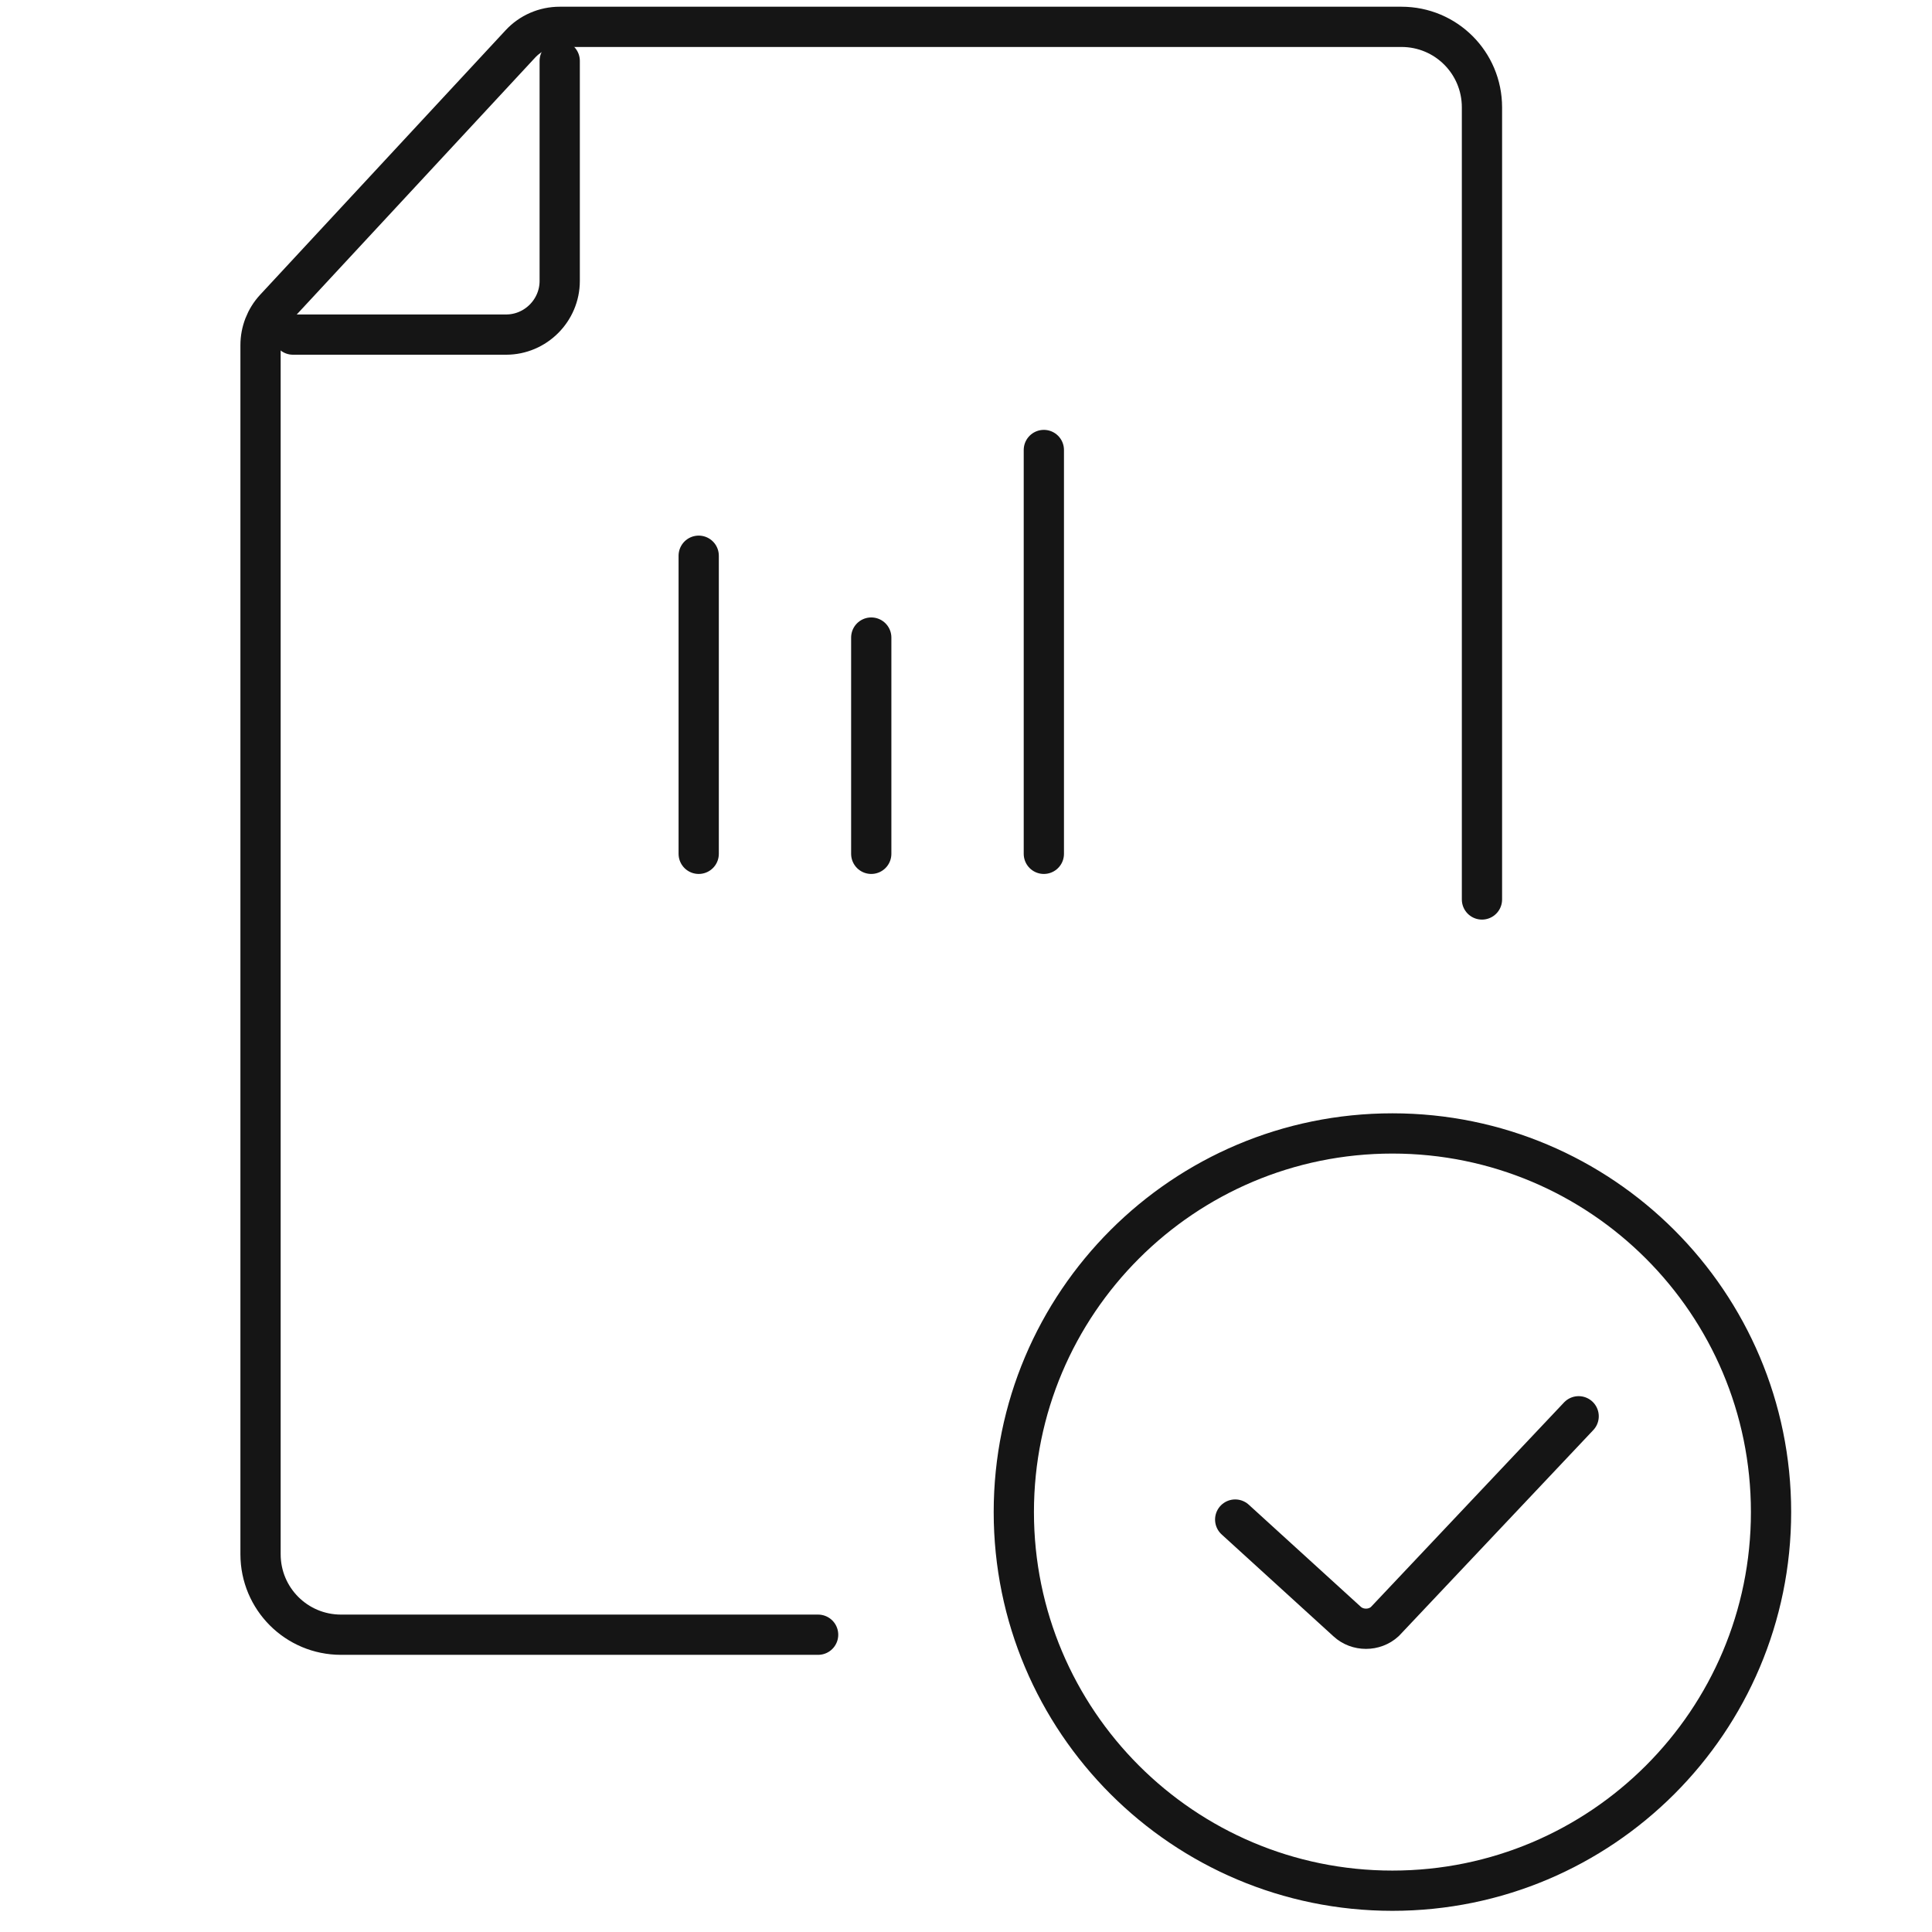 <?xml version="1.0" encoding="UTF-8"?> <svg xmlns="http://www.w3.org/2000/svg" width="48" height="48" viewBox="0 0 48 48" fill="none"><path d="M20.326 40.614H8.473C7.366 40.614 6.473 39.72 6.473 38.614V8.574C6.473 8.24 6.599 7.914 6.826 7.667L12.926 1.094C13.179 0.82 13.533 0.667 13.906 0.667H34.819C35.926 0.667 36.819 1.56 36.819 2.667V22.347" stroke="#151515" stroke-linecap="round" stroke-linejoin="round"></path><path d="M25.934 11.18V21.213" stroke="#151515" stroke-linecap="round" stroke-linejoin="round"></path><path d="M21.646 21.213V15.84" stroke="#151515" stroke-linecap="round" stroke-linejoin="round"></path><path d="M17.359 21.213V13.807" stroke="#151515" stroke-linecap="round" stroke-linejoin="round"></path><path d="M7.279 8.313H12.573C13.306 8.313 13.906 7.713 13.906 6.979V1.513" stroke="#151515" stroke-linecap="round" stroke-linejoin="round"></path><path d="M30.688 37.753L33.468 40.286C33.727 40.526 34.148 40.526 34.407 40.286L39.221 35.187" stroke="#151515" stroke-linecap="round" stroke-linejoin="round"></path><path d="M34.594 46.974C39.789 46.974 44.001 42.762 44.001 37.567C44.001 32.372 39.789 28.16 34.594 28.16C29.399 28.16 25.188 32.372 25.188 37.567C25.188 42.762 29.399 46.974 34.594 46.974Z" stroke="#151515" stroke-linecap="round" stroke-linejoin="round"></path></svg> 